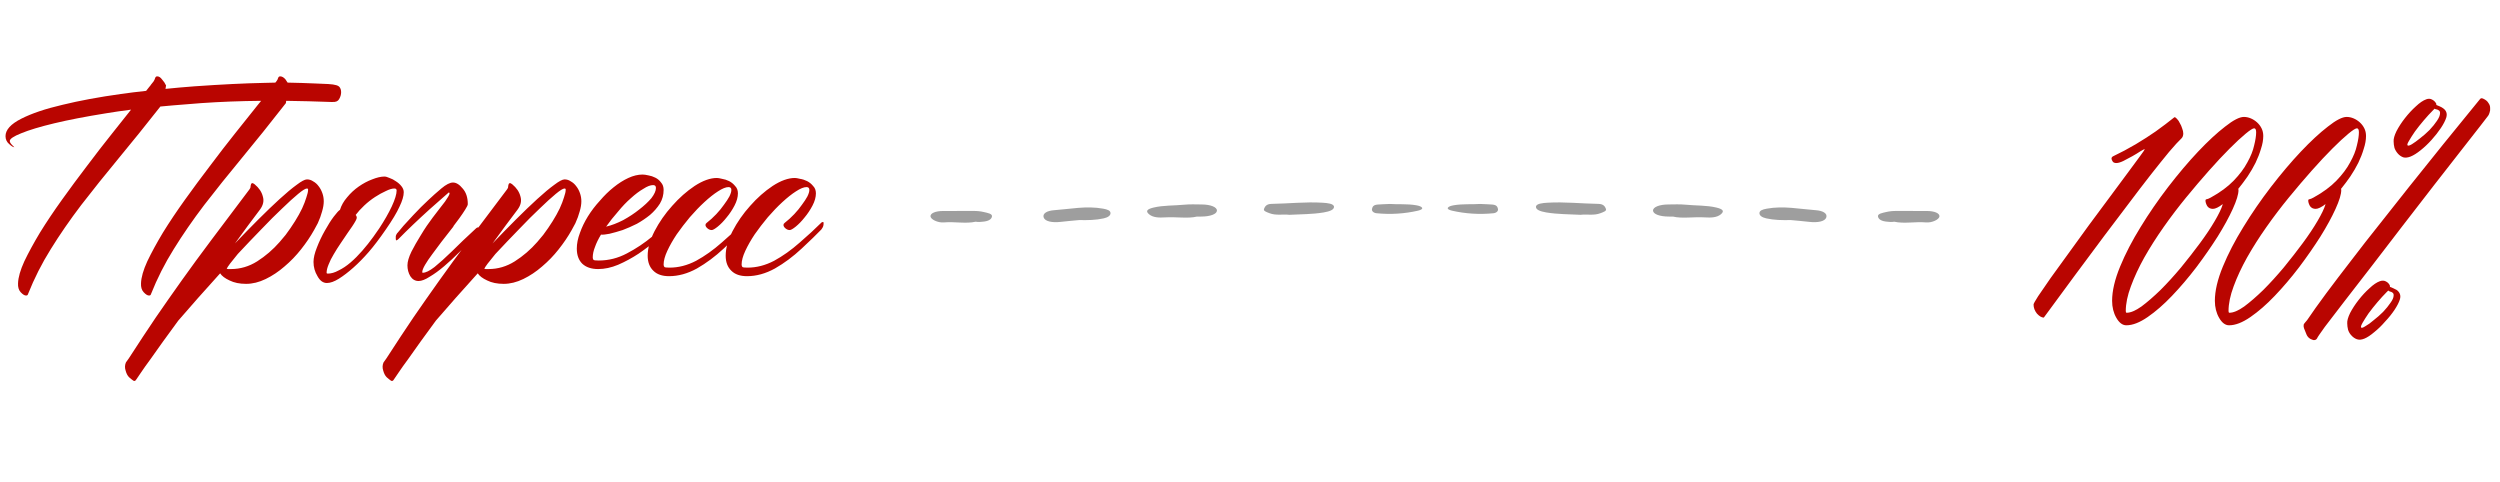<?xml version="1.0" encoding="UTF-8"?> <svg xmlns="http://www.w3.org/2000/svg" width="223" height="43" viewBox="0 0 223 43" fill="none"><path d="M11.69 9.781C10.894 9.883 10.141 9.993 9.43 10.111C7.635 10.399 6.104 10.695 4.834 11C3.564 11.305 2.583 11.601 1.889 11.889C1.212 12.159 0.873 12.388 0.873 12.574C0.873 12.676 0.941 12.794 1.076 12.93L1.279 13.133C1.178 13.133 1.025 13.04 0.822 12.854C0.602 12.667 0.492 12.43 0.492 12.143C0.492 11.584 0.958 11.068 1.889 10.594C2.82 10.12 4.047 9.705 5.57 9.35C7.094 8.977 8.829 8.656 10.775 8.385C11.486 8.283 12.24 8.19 13.035 8.105L13.315 7.75C13.365 7.699 13.425 7.623 13.492 7.521C13.56 7.437 13.628 7.352 13.695 7.268C13.763 7.166 13.814 7.056 13.848 6.938C13.882 6.853 13.941 6.811 14.025 6.811C14.178 6.811 14.322 6.904 14.457 7.09C14.609 7.259 14.728 7.437 14.812 7.623L14.762 7.928C15.591 7.843 16.454 7.767 17.352 7.699C19.772 7.53 21.829 7.428 23.521 7.395C23.877 7.395 24.224 7.386 24.562 7.369C24.596 7.335 24.63 7.293 24.664 7.242C24.732 7.158 24.783 7.056 24.816 6.938C24.85 6.853 24.91 6.811 24.994 6.811C25.146 6.811 25.299 6.895 25.451 7.064C25.519 7.166 25.587 7.268 25.654 7.369C26.518 7.386 27.33 7.411 28.092 7.445C28.583 7.462 28.98 7.479 29.285 7.496C29.59 7.513 29.827 7.547 29.996 7.598C30.165 7.648 30.275 7.725 30.326 7.826C30.394 7.928 30.428 8.063 30.428 8.232C30.428 8.436 30.369 8.639 30.25 8.842C30.148 9.028 29.954 9.113 29.666 9.096H29.514C28.16 9.045 26.831 9.011 25.527 8.994L25.502 9.197C24.114 10.975 22.811 12.6 21.592 14.072C20.373 15.545 19.247 16.95 18.215 18.287C17.199 19.624 16.294 20.936 15.498 22.223C14.703 23.492 14.025 24.829 13.467 26.234C13.45 26.319 13.391 26.361 13.289 26.361C13.154 26.361 12.993 26.26 12.807 26.057C12.637 25.87 12.561 25.608 12.578 25.27C12.595 24.745 12.781 24.093 13.137 23.314C13.509 22.536 13.975 21.681 14.533 20.75C15.109 19.819 15.76 18.846 16.488 17.83C17.216 16.814 17.961 15.807 18.723 14.809C19.484 13.793 20.229 12.828 20.957 11.914C21.702 10.983 22.37 10.145 22.963 9.4L23.293 8.994C21.431 9.011 19.654 9.079 17.961 9.197L15.422 9.4C15.033 9.434 14.66 9.468 14.305 9.502C13.001 11.161 11.774 12.684 10.623 14.072C9.404 15.545 8.279 16.95 7.246 18.287C6.23 19.624 5.325 20.936 4.529 22.223C3.734 23.492 3.057 24.829 2.498 26.234C2.481 26.319 2.422 26.361 2.32 26.361C2.185 26.361 2.024 26.26 1.838 26.057C1.669 25.87 1.592 25.608 1.609 25.27C1.626 24.745 1.812 24.093 2.168 23.314C2.54 22.536 3.006 21.681 3.564 20.75C4.14 19.819 4.792 18.846 5.52 17.83C6.247 16.814 6.992 15.807 7.754 14.809C8.516 13.793 9.269 12.82 10.014 11.889C10.623 11.127 11.182 10.425 11.69 9.781ZM28.016 20.521C27.694 21.097 27.305 21.672 26.848 22.248C26.408 22.807 25.917 23.314 25.375 23.771C24.85 24.229 24.292 24.601 23.699 24.889C23.107 25.176 22.523 25.32 21.947 25.32C21.372 25.32 20.881 25.219 20.475 25.016C20.068 24.829 19.789 24.618 19.637 24.381C18.943 25.143 18.283 25.879 17.656 26.59C17.013 27.318 16.429 27.986 15.904 28.596C15.413 29.256 14.956 29.882 14.533 30.475C14.11 31.067 13.738 31.592 13.416 32.049C13.078 32.506 12.807 32.887 12.604 33.191C12.383 33.513 12.24 33.725 12.172 33.826C12.087 33.978 11.994 34.021 11.893 33.953C11.791 33.885 11.664 33.784 11.512 33.648C11.376 33.513 11.275 33.318 11.207 33.065C11.122 32.81 11.131 32.565 11.232 32.328C11.3 32.227 11.385 32.108 11.486 31.973C12.35 30.635 13.154 29.417 13.898 28.316C14.643 27.233 15.413 26.133 16.209 25.016C17.005 23.898 17.885 22.697 18.85 21.41C19.814 20.124 20.949 18.617 22.252 16.891C22.286 16.84 22.311 16.797 22.328 16.764C22.345 16.713 22.354 16.654 22.354 16.586C22.387 16.315 22.506 16.264 22.709 16.434C23.098 16.755 23.344 17.119 23.445 17.525C23.564 17.915 23.479 18.304 23.191 18.693C22.853 19.134 22.497 19.607 22.125 20.115C21.753 20.623 21.363 21.156 20.957 21.715C21.668 20.97 22.362 20.259 23.039 19.582C23.733 18.888 24.368 18.279 24.943 17.754C25.536 17.212 26.044 16.789 26.467 16.484C26.89 16.163 27.195 16.002 27.381 16.002C27.584 16.002 27.77 16.061 27.939 16.18C28.126 16.281 28.287 16.425 28.422 16.611C28.557 16.781 28.667 16.984 28.752 17.221C28.837 17.458 28.879 17.703 28.879 17.957C28.879 18.228 28.828 18.533 28.727 18.871C28.642 19.193 28.515 19.54 28.346 19.912L28.016 20.521ZM21.211 22.654C20.619 23.365 20.288 23.805 20.221 23.975C20.238 23.975 20.28 23.983 20.348 24C20.415 24 20.5 24 20.602 24C21.431 24 22.21 23.771 22.938 23.314C23.682 22.84 24.351 22.265 24.943 21.588L25.477 20.953C25.781 20.547 26.061 20.141 26.314 19.734C26.568 19.328 26.78 18.947 26.949 18.592C27.119 18.219 27.245 17.889 27.33 17.602C27.432 17.314 27.482 17.085 27.482 16.916C27.482 16.848 27.449 16.814 27.381 16.814C27.245 16.814 26.983 16.975 26.594 17.297C26.204 17.619 25.73 18.05 25.172 18.592C24.613 19.116 23.995 19.734 23.318 20.445C22.641 21.139 21.939 21.876 21.211 22.654ZM34.414 20.471C33.855 21.283 33.348 21.952 32.891 22.477C32.434 23.001 31.977 23.467 31.52 23.873C31.062 24.279 30.631 24.609 30.225 24.863C29.818 25.117 29.463 25.244 29.158 25.244C28.82 25.244 28.54 25.041 28.32 24.635C28.083 24.245 27.965 23.822 27.965 23.365C27.965 23.01 28.066 22.578 28.27 22.07C28.473 21.546 28.71 21.046 28.98 20.572C29.251 20.081 29.514 19.667 29.768 19.328C30.038 18.973 30.225 18.77 30.326 18.719C30.445 18.329 30.656 17.957 30.961 17.602C31.266 17.229 31.613 16.908 32.002 16.637C32.391 16.366 32.789 16.154 33.195 16.002C33.618 15.833 33.982 15.748 34.287 15.748C34.406 15.748 34.558 15.79 34.744 15.875C34.947 15.943 35.142 16.044 35.328 16.18C35.514 16.298 35.675 16.442 35.81 16.611C35.946 16.781 36.014 16.958 36.014 17.145C36.014 17.483 35.887 17.915 35.633 18.439C35.396 18.964 34.99 19.641 34.414 20.471ZM33.83 20.369C34.287 19.675 34.66 19.023 34.947 18.414C35.235 17.788 35.379 17.314 35.379 16.992C35.379 16.874 35.311 16.814 35.176 16.814C34.973 16.814 34.719 16.891 34.414 17.043C34.109 17.178 33.788 17.356 33.449 17.576C33.111 17.796 32.789 18.05 32.484 18.338C32.18 18.626 31.926 18.905 31.723 19.176C31.79 19.244 31.824 19.328 31.824 19.43C31.824 19.531 31.689 19.785 31.418 20.191L31.012 20.775C30.809 21.063 30.597 21.376 30.377 21.715C30.157 22.037 29.954 22.358 29.768 22.68C29.581 22.984 29.429 23.289 29.311 23.594C29.192 23.881 29.133 24.127 29.133 24.33C29.133 24.381 29.167 24.406 29.234 24.406C29.539 24.406 29.861 24.313 30.199 24.127C30.555 23.958 30.91 23.721 31.266 23.416C31.621 23.111 31.968 22.764 32.307 22.375C32.662 21.969 32.992 21.554 33.297 21.131L33.83 20.369ZM40.406 16.281C40.694 16.281 40.982 16.459 41.27 16.814C41.574 17.153 41.727 17.619 41.727 18.211C41.727 18.296 41.65 18.456 41.498 18.693C41.363 18.913 41.185 19.176 40.965 19.48C40.796 19.701 40.618 19.938 40.432 20.191H40.457C40.372 20.31 40.279 20.428 40.178 20.547C39.924 20.869 39.653 21.215 39.365 21.588C39.078 21.96 38.807 22.324 38.553 22.68C38.299 23.018 38.087 23.331 37.918 23.619C37.749 23.907 37.664 24.127 37.664 24.279C37.664 24.313 37.681 24.33 37.715 24.33C37.969 24.33 38.316 24.161 38.756 23.822C39.196 23.467 39.712 23.001 40.305 22.426C40.897 21.833 41.617 21.148 42.463 20.369C42.497 20.335 42.539 20.31 42.59 20.293C42.658 20.259 42.691 20.293 42.691 20.395C42.691 20.564 42.666 20.699 42.615 20.801C42.565 20.885 42.522 20.936 42.488 20.953C42.234 21.207 42.048 21.402 41.93 21.537C41.811 21.656 41.507 21.96 41.016 22.451C40.542 22.925 40.076 23.357 39.619 23.746C39.162 24.135 38.73 24.449 38.324 24.686C37.935 24.939 37.605 25.066 37.334 25.066C37.029 25.066 36.784 24.922 36.598 24.635C36.428 24.347 36.344 24.025 36.344 23.67C36.344 23.348 36.462 22.942 36.699 22.451C36.953 21.96 37.207 21.512 37.461 21.105C37.715 20.682 37.918 20.361 38.07 20.141C38.426 19.633 38.764 19.176 39.086 18.77C39.408 18.363 39.611 18.101 39.695 17.982C39.814 17.813 39.907 17.669 39.975 17.551C40.059 17.415 40.102 17.314 40.102 17.246C40.102 17.195 40.076 17.17 40.025 17.17C39.958 17.221 39.391 17.72 38.324 18.668C37.275 19.616 36.344 20.505 35.531 21.334C35.497 21.368 35.447 21.402 35.379 21.436C35.328 21.453 35.303 21.41 35.303 21.309C35.286 21.139 35.303 21.012 35.353 20.928C35.404 20.826 35.447 20.767 35.48 20.75C35.717 20.479 35.887 20.276 35.988 20.141C36.107 20.005 36.395 19.692 36.852 19.201C37.325 18.693 37.783 18.236 38.223 17.83C38.561 17.509 38.942 17.17 39.365 16.814C39.788 16.459 40.135 16.281 40.406 16.281ZM50.994 20.521C50.672 21.097 50.283 21.672 49.826 22.248C49.386 22.807 48.895 23.314 48.353 23.771C47.829 24.229 47.27 24.601 46.678 24.889C46.085 25.176 45.501 25.32 44.926 25.32C44.35 25.32 43.859 25.219 43.453 25.016C43.047 24.829 42.768 24.618 42.615 24.381C41.921 25.143 41.261 25.879 40.635 26.59C39.992 27.318 39.408 27.986 38.883 28.596C38.392 29.256 37.935 29.882 37.512 30.475C37.089 31.067 36.716 31.592 36.395 32.049C36.056 32.506 35.785 32.887 35.582 33.191C35.362 33.513 35.218 33.725 35.15 33.826C35.066 33.978 34.973 34.021 34.871 33.953C34.77 33.885 34.643 33.784 34.49 33.648C34.355 33.513 34.253 33.318 34.185 33.065C34.101 32.81 34.109 32.565 34.211 32.328C34.279 32.227 34.363 32.108 34.465 31.973C35.328 30.635 36.132 29.417 36.877 28.316C37.622 27.233 38.392 26.133 39.188 25.016C39.983 23.898 40.863 22.697 41.828 21.41C42.793 20.124 43.927 18.617 45.23 16.891C45.264 16.84 45.29 16.797 45.307 16.764C45.324 16.713 45.332 16.654 45.332 16.586C45.366 16.315 45.484 16.264 45.688 16.434C46.077 16.755 46.322 17.119 46.424 17.525C46.542 17.915 46.458 18.304 46.17 18.693C45.831 19.134 45.476 19.607 45.103 20.115C44.731 20.623 44.342 21.156 43.935 21.715C44.647 20.97 45.34 20.259 46.018 19.582C46.712 18.888 47.346 18.279 47.922 17.754C48.514 17.212 49.022 16.789 49.445 16.484C49.868 16.163 50.173 16.002 50.359 16.002C50.562 16.002 50.749 16.061 50.918 16.18C51.104 16.281 51.265 16.425 51.4 16.611C51.536 16.781 51.646 16.984 51.73 17.221C51.815 17.458 51.857 17.703 51.857 17.957C51.857 18.228 51.807 18.533 51.705 18.871C51.62 19.193 51.493 19.54 51.324 19.912L50.994 20.521ZM44.19 22.654C43.597 23.365 43.267 23.805 43.199 23.975C43.216 23.975 43.258 23.983 43.326 24C43.394 24 43.478 24 43.58 24C44.41 24 45.188 23.771 45.916 23.314C46.661 22.84 47.329 22.265 47.922 21.588L48.455 20.953C48.76 20.547 49.039 20.141 49.293 19.734C49.547 19.328 49.758 18.947 49.928 18.592C50.097 18.219 50.224 17.889 50.309 17.602C50.41 17.314 50.461 17.085 50.461 16.916C50.461 16.848 50.427 16.814 50.359 16.814C50.224 16.814 49.962 16.975 49.572 17.297C49.183 17.619 48.709 18.05 48.15 18.592C47.592 19.116 46.974 19.734 46.297 20.445C45.62 21.139 44.917 21.876 44.19 22.654ZM60.211 19.277C60.228 19.244 60.27 19.218 60.338 19.201C60.406 19.167 60.44 19.201 60.44 19.303C60.44 19.472 60.406 19.607 60.338 19.709C60.287 19.794 60.253 19.844 60.236 19.861C60.101 19.997 59.94 20.149 59.754 20.318C59.585 20.488 59.229 20.818 58.688 21.309C58.129 21.783 57.553 22.223 56.961 22.629C56.368 23.018 55.759 23.348 55.133 23.619C54.523 23.873 53.931 24 53.355 24C52.746 24 52.272 23.839 51.934 23.518C51.612 23.196 51.451 22.747 51.451 22.172C51.451 21.732 51.544 21.266 51.73 20.775C51.9 20.285 52.137 19.794 52.441 19.303C52.746 18.812 53.102 18.346 53.508 17.906C53.897 17.449 54.303 17.051 54.727 16.713C55.167 16.357 55.607 16.078 56.047 15.875C56.487 15.672 56.91 15.57 57.316 15.57C57.452 15.57 57.63 15.596 57.85 15.646C58.053 15.68 58.256 15.748 58.459 15.85C58.662 15.951 58.831 16.095 58.967 16.281C59.119 16.451 59.195 16.671 59.195 16.941C59.195 17.381 59.085 17.788 58.865 18.16C58.628 18.533 58.332 18.871 57.977 19.176C57.621 19.463 57.232 19.726 56.809 19.963C56.368 20.183 55.945 20.369 55.539 20.521C55.116 20.657 54.727 20.767 54.371 20.852C54.033 20.919 53.779 20.945 53.609 20.928C53.372 21.317 53.195 21.681 53.076 22.02C52.941 22.358 52.873 22.671 52.873 22.959C52.873 23.061 52.898 23.137 52.949 23.188C53 23.221 53.152 23.238 53.406 23.238C54.286 23.238 55.124 23.027 55.92 22.604C56.732 22.18 57.494 21.672 58.205 21.08C58.916 20.471 59.585 19.87 60.211 19.277ZM58.51 16.764C58.51 16.594 58.425 16.51 58.256 16.51C58.019 16.51 57.731 16.62 57.393 16.84C57.037 17.043 56.665 17.322 56.275 17.678C55.886 18.016 55.505 18.414 55.133 18.871C54.743 19.311 54.388 19.76 54.066 20.217C54.557 20.098 55.065 19.904 55.59 19.633C56.115 19.345 56.589 19.032 57.012 18.693C57.452 18.355 57.816 18.016 58.103 17.678C58.374 17.322 58.51 17.018 58.51 16.764ZM66.279 19.887C66.296 19.853 66.338 19.828 66.406 19.811C66.474 19.777 66.508 19.811 66.508 19.912C66.508 20.081 66.474 20.217 66.406 20.318C66.356 20.403 66.322 20.454 66.305 20.471C65.898 20.894 65.314 21.461 64.553 22.172C63.791 22.883 62.995 23.475 62.166 23.949C61.337 24.406 60.507 24.635 59.678 24.635C59.068 24.635 58.603 24.474 58.281 24.152C57.943 23.831 57.773 23.382 57.773 22.807C57.773 22.146 57.977 21.419 58.383 20.623C58.806 19.811 59.331 19.057 59.957 18.363C60.583 17.652 61.252 17.06 61.963 16.586C62.691 16.112 63.351 15.875 63.943 15.875C64.045 15.875 64.197 15.9 64.4 15.951C64.62 15.985 64.832 16.053 65.035 16.154C65.238 16.256 65.416 16.4 65.568 16.586C65.738 16.755 65.822 16.975 65.822 17.246C65.822 17.585 65.721 17.949 65.518 18.338C65.314 18.727 65.078 19.083 64.807 19.404C64.553 19.726 64.29 19.997 64.019 20.217C63.766 20.42 63.588 20.521 63.486 20.521C63.351 20.521 63.224 20.471 63.105 20.369C62.987 20.268 62.928 20.166 62.928 20.064C62.928 19.997 62.962 19.938 63.029 19.887C63.334 19.65 63.622 19.387 63.893 19.1C64.163 18.812 64.392 18.533 64.578 18.262C64.781 17.991 64.942 17.745 65.061 17.525C65.179 17.288 65.238 17.094 65.238 16.941C65.238 16.772 65.154 16.688 64.984 16.688C64.747 16.688 64.434 16.814 64.045 17.068C63.672 17.305 63.266 17.627 62.826 18.033C62.403 18.422 61.971 18.871 61.531 19.379C61.108 19.887 60.719 20.395 60.363 20.902C60.025 21.41 59.745 21.901 59.525 22.375C59.305 22.849 59.195 23.255 59.195 23.594C59.195 23.695 59.221 23.771 59.272 23.822C59.322 23.856 59.475 23.873 59.728 23.873C60.524 23.873 61.311 23.67 62.09 23.264C62.868 22.84 63.63 22.299 64.375 21.639C65.137 20.979 65.772 20.395 66.279 19.887ZM73.236 19.887C73.253 19.853 73.296 19.828 73.363 19.811C73.431 19.777 73.465 19.811 73.465 19.912C73.465 20.081 73.431 20.217 73.363 20.318C73.312 20.403 73.279 20.454 73.262 20.471C72.856 20.894 72.272 21.461 71.51 22.172C70.748 22.883 69.953 23.475 69.123 23.949C68.294 24.406 67.464 24.635 66.635 24.635C66.025 24.635 65.56 24.474 65.238 24.152C64.9 23.831 64.731 23.382 64.731 22.807C64.731 22.146 64.934 21.419 65.34 20.623C65.763 19.811 66.288 19.057 66.914 18.363C67.54 17.652 68.209 17.06 68.92 16.586C69.648 16.112 70.308 15.875 70.9 15.875C71.002 15.875 71.154 15.9 71.357 15.951C71.578 15.985 71.789 16.053 71.992 16.154C72.195 16.256 72.373 16.4 72.525 16.586C72.695 16.755 72.779 16.975 72.779 17.246C72.779 17.585 72.678 17.949 72.475 18.338C72.272 18.727 72.034 19.083 71.764 19.404C71.51 19.726 71.247 19.997 70.977 20.217C70.723 20.42 70.545 20.521 70.443 20.521C70.308 20.521 70.181 20.471 70.062 20.369C69.944 20.268 69.885 20.166 69.885 20.064C69.885 19.997 69.919 19.938 69.986 19.887C70.291 19.65 70.579 19.387 70.85 19.1C71.12 18.812 71.349 18.533 71.535 18.262C71.738 17.991 71.899 17.745 72.018 17.525C72.136 17.288 72.195 17.094 72.195 16.941C72.195 16.772 72.111 16.688 71.941 16.688C71.704 16.688 71.391 16.814 71.002 17.068C70.63 17.305 70.223 17.627 69.783 18.033C69.36 18.422 68.928 18.871 68.488 19.379C68.065 19.887 67.676 20.395 67.32 20.902C66.982 21.41 66.703 21.901 66.482 22.375C66.262 22.849 66.152 23.255 66.152 23.594C66.152 23.695 66.178 23.771 66.228 23.822C66.279 23.856 66.432 23.873 66.686 23.873C67.481 23.873 68.268 23.67 69.047 23.264C69.826 22.84 70.587 22.299 71.332 21.639C72.094 20.979 72.728 20.395 73.236 19.887Z" fill="#B90500"></path><path d="M191.32 13.299C191.27 13.299 191.134 13.367 190.914 13.502C190.711 13.637 190.474 13.781 190.203 13.934C189.932 14.086 189.661 14.23 189.391 14.365C189.137 14.484 188.934 14.543 188.781 14.543C188.646 14.543 188.544 14.509 188.477 14.441C188.426 14.374 188.383 14.289 188.35 14.188V14.111C188.35 14.06 188.383 14.01 188.451 13.959C189.162 13.62 189.848 13.257 190.508 12.867C191.185 12.461 191.777 12.08 192.285 11.725C192.878 11.301 193.436 10.878 193.961 10.455C194.029 10.455 194.105 10.506 194.189 10.607C194.291 10.709 194.376 10.836 194.443 10.988C194.528 11.124 194.596 11.276 194.646 11.445C194.714 11.615 194.748 11.767 194.748 11.902C194.748 12.088 194.697 12.232 194.596 12.334C194.342 12.571 193.969 12.977 193.479 13.553C193.005 14.128 192.454 14.814 191.828 15.609C191.219 16.388 190.559 17.251 189.848 18.199C189.137 19.13 188.426 20.07 187.715 21.018C186.056 23.235 184.253 25.672 182.307 28.33C182.12 28.33 181.917 28.212 181.697 27.975C181.494 27.721 181.393 27.45 181.393 27.162C181.393 27.094 181.528 26.849 181.799 26.426C182.087 26.003 182.459 25.461 182.916 24.801C183.39 24.141 183.923 23.404 184.516 22.592C185.108 21.779 185.709 20.95 186.318 20.104C186.945 19.257 187.554 18.436 188.146 17.641C188.739 16.828 189.272 16.109 189.746 15.482C190.22 14.839 190.601 14.323 190.889 13.934C191.176 13.544 191.32 13.333 191.32 13.299ZM201.883 12.131C201.883 12.486 201.815 12.867 201.68 13.273C201.561 13.68 201.4 14.094 201.197 14.518C200.994 14.924 200.757 15.33 200.486 15.736C200.215 16.126 199.936 16.498 199.648 16.854C199.665 16.87 199.674 16.904 199.674 16.955C199.674 17.328 199.505 17.886 199.166 18.631C198.827 19.376 198.379 20.197 197.82 21.094C197.262 21.974 196.627 22.888 195.916 23.836C195.205 24.767 194.477 25.622 193.732 26.4C193.005 27.162 192.285 27.788 191.574 28.279C190.863 28.77 190.229 29.016 189.67 29.016C189.331 29.016 189.035 28.796 188.781 28.355C188.527 27.915 188.4 27.408 188.4 26.832C188.4 25.952 188.637 24.936 189.111 23.785C189.585 22.634 190.195 21.458 190.939 20.256C191.684 19.037 192.505 17.844 193.402 16.676C194.316 15.491 195.205 14.441 196.068 13.527C196.949 12.596 197.753 11.852 198.48 11.293C199.208 10.717 199.767 10.43 200.156 10.43C200.359 10.43 200.562 10.472 200.766 10.557C200.969 10.641 201.155 10.76 201.324 10.912C201.493 11.065 201.629 11.242 201.73 11.445C201.832 11.648 201.883 11.877 201.883 12.131ZM189.695 27.898C190.051 27.898 190.491 27.712 191.016 27.34C191.54 26.951 192.107 26.46 192.717 25.867C193.326 25.258 193.936 24.589 194.545 23.861C195.154 23.116 195.721 22.389 196.246 21.678C196.771 20.967 197.211 20.307 197.566 19.697C197.922 19.088 198.15 18.614 198.252 18.275C198.252 18.259 198.252 18.25 198.252 18.25C198.269 18.233 198.277 18.216 198.277 18.199C197.905 18.487 197.609 18.631 197.389 18.631C197.169 18.631 196.999 18.546 196.881 18.377C196.779 18.191 196.729 18.03 196.729 17.895C196.729 17.81 196.771 17.768 196.855 17.768C196.94 17.751 197.059 17.7 197.211 17.615C198.04 17.158 198.717 16.659 199.242 16.117C199.767 15.575 200.173 15.034 200.461 14.492C200.766 13.95 200.969 13.443 201.07 12.969C201.189 12.495 201.248 12.105 201.248 11.801C201.248 11.564 201.189 11.445 201.07 11.445C200.952 11.445 200.698 11.606 200.309 11.928C199.919 12.249 199.445 12.69 198.887 13.248C198.328 13.807 197.71 14.467 197.033 15.229C196.373 15.973 195.696 16.769 195.002 17.615C194.308 18.462 193.639 19.342 192.996 20.256C192.353 21.17 191.777 22.076 191.27 22.973C190.779 23.853 190.381 24.708 190.076 25.537C189.771 26.35 189.619 27.086 189.619 27.746C189.619 27.848 189.645 27.898 189.695 27.898ZM211.049 12.131C211.049 12.486 210.981 12.867 210.846 13.273C210.727 13.68 210.566 14.094 210.363 14.518C210.16 14.924 209.923 15.33 209.652 15.736C209.382 16.126 209.102 16.498 208.814 16.854C208.831 16.87 208.84 16.904 208.84 16.955C208.84 17.328 208.671 17.886 208.332 18.631C207.993 19.376 207.545 20.197 206.986 21.094C206.428 21.974 205.793 22.888 205.082 23.836C204.371 24.767 203.643 25.622 202.898 26.4C202.171 27.162 201.451 27.788 200.74 28.279C200.029 28.77 199.395 29.016 198.836 29.016C198.497 29.016 198.201 28.796 197.947 28.355C197.693 27.915 197.566 27.408 197.566 26.832C197.566 25.952 197.803 24.936 198.277 23.785C198.751 22.634 199.361 21.458 200.105 20.256C200.85 19.037 201.671 17.844 202.568 16.676C203.482 15.491 204.371 14.441 205.234 13.527C206.115 12.596 206.919 11.852 207.646 11.293C208.374 10.717 208.933 10.43 209.322 10.43C209.525 10.43 209.729 10.472 209.932 10.557C210.135 10.641 210.321 10.76 210.49 10.912C210.66 11.065 210.795 11.242 210.896 11.445C210.998 11.648 211.049 11.877 211.049 12.131ZM198.861 27.898C199.217 27.898 199.657 27.712 200.182 27.34C200.706 26.951 201.273 26.46 201.883 25.867C202.492 25.258 203.102 24.589 203.711 23.861C204.32 23.116 204.887 22.389 205.412 21.678C205.937 20.967 206.377 20.307 206.732 19.697C207.088 19.088 207.316 18.614 207.418 18.275C207.418 18.259 207.418 18.25 207.418 18.25C207.435 18.233 207.443 18.216 207.443 18.199C207.071 18.487 206.775 18.631 206.555 18.631C206.335 18.631 206.165 18.546 206.047 18.377C205.945 18.191 205.895 18.03 205.895 17.895C205.895 17.81 205.937 17.768 206.021 17.768C206.106 17.751 206.225 17.7 206.377 17.615C207.206 17.158 207.883 16.659 208.408 16.117C208.933 15.575 209.339 15.034 209.627 14.492C209.932 13.95 210.135 13.443 210.236 12.969C210.355 12.495 210.414 12.105 210.414 11.801C210.414 11.564 210.355 11.445 210.236 11.445C210.118 11.445 209.864 11.606 209.475 11.928C209.085 12.249 208.611 12.69 208.053 13.248C207.494 13.807 206.876 14.467 206.199 15.229C205.539 15.973 204.862 16.769 204.168 17.615C203.474 18.462 202.805 19.342 202.162 20.256C201.519 21.17 200.943 22.076 200.436 22.973C199.945 23.853 199.547 24.708 199.242 25.537C198.938 26.35 198.785 27.086 198.785 27.746C198.785 27.848 198.811 27.898 198.861 27.898ZM215.035 13.959C214.781 14.06 214.561 14.086 214.375 14.035C214.189 13.967 214.028 13.857 213.893 13.705C213.757 13.553 213.656 13.383 213.588 13.197C213.537 12.994 213.512 12.8 213.512 12.613C213.495 12.393 213.579 12.088 213.766 11.699C213.969 11.31 214.223 10.921 214.527 10.531C214.832 10.142 215.154 9.795 215.492 9.49C215.831 9.169 216.144 8.957 216.432 8.855C216.618 8.788 216.787 8.796 216.939 8.881C217.109 8.965 217.236 9.092 217.32 9.262V9.363C217.422 9.397 217.523 9.439 217.625 9.49C217.743 9.541 217.837 9.592 217.904 9.643C218.209 9.846 218.311 10.125 218.209 10.48C218.124 10.751 217.964 11.065 217.727 11.42C217.49 11.775 217.21 12.131 216.889 12.486C216.584 12.825 216.262 13.13 215.924 13.4C215.585 13.671 215.289 13.857 215.035 13.959ZM217.016 9.846C216.762 10.1 216.491 10.396 216.203 10.734C215.915 11.073 215.653 11.403 215.416 11.725C215.196 12.046 215.018 12.325 214.883 12.562C214.747 12.783 214.705 12.918 214.756 12.969C214.807 13.02 214.934 12.986 215.137 12.867C215.357 12.732 215.602 12.554 215.873 12.334C216.161 12.114 216.44 11.868 216.711 11.598C216.982 11.31 217.202 11.039 217.371 10.785C217.557 10.514 217.65 10.286 217.65 10.1C217.667 9.913 217.549 9.795 217.295 9.744C217.244 9.744 217.202 9.727 217.168 9.693L217.016 9.846ZM221.51 8.805C221.73 8.906 221.882 9.033 221.967 9.186C222.068 9.321 222.119 9.465 222.119 9.617C222.136 9.77 222.119 9.913 222.068 10.049C222.035 10.167 221.992 10.26 221.941 10.328C221.924 10.345 221.696 10.641 221.256 11.217C220.816 11.775 220.24 12.512 219.529 13.426C218.818 14.34 218.006 15.381 217.092 16.549C216.195 17.717 215.272 18.91 214.324 20.129C213.393 21.348 212.471 22.549 211.557 23.734C210.66 24.902 209.847 25.952 209.119 26.883C208.408 27.814 207.824 28.576 207.367 29.168C206.927 29.777 206.699 30.116 206.682 30.184C206.614 30.302 206.504 30.353 206.352 30.336C206.03 30.251 205.818 30.065 205.717 29.777C205.683 29.693 205.649 29.608 205.615 29.523C205.581 29.439 205.548 29.354 205.514 29.27C205.48 29.151 205.471 29.058 205.488 28.99C205.488 28.939 205.505 28.897 205.539 28.863C205.556 28.829 205.59 28.787 205.641 28.736C205.674 28.703 205.725 28.643 205.793 28.559C206.25 27.881 206.817 27.086 207.494 26.172C208.188 25.241 208.941 24.251 209.754 23.201C210.566 22.135 211.413 21.051 212.293 19.951C213.173 18.834 214.036 17.742 214.883 16.676C216.863 14.188 218.971 11.581 221.205 8.855C221.273 8.754 221.374 8.737 221.51 8.805ZM213.791 25.867C214.079 26.087 214.172 26.366 214.07 26.705C213.986 26.976 213.825 27.289 213.588 27.645C213.351 28 213.072 28.347 212.75 28.686C212.445 29.041 212.124 29.354 211.785 29.625C211.447 29.913 211.15 30.107 210.896 30.209C210.643 30.311 210.423 30.328 210.236 30.26C210.05 30.192 209.889 30.082 209.754 29.93C209.618 29.794 209.517 29.625 209.449 29.422C209.398 29.219 209.373 29.024 209.373 28.838C209.356 28.618 209.441 28.313 209.627 27.924C209.83 27.535 210.084 27.145 210.389 26.756C210.693 26.366 211.015 26.02 211.354 25.715C211.692 25.393 212.005 25.182 212.293 25.08C212.496 25.012 212.674 25.021 212.826 25.105C212.995 25.19 213.114 25.317 213.182 25.486V25.588C213.283 25.622 213.385 25.664 213.486 25.715C213.605 25.766 213.706 25.816 213.791 25.867ZM210.617 29.219C210.668 29.27 210.795 29.227 210.998 29.092C211.218 28.973 211.464 28.796 211.734 28.559C212.022 28.338 212.301 28.093 212.572 27.822C212.843 27.535 213.063 27.264 213.232 27.01C213.419 26.756 213.512 26.536 213.512 26.35C213.529 26.163 213.41 26.045 213.156 25.994C213.089 25.96 213.046 25.935 213.029 25.918L212.877 26.07C212.623 26.324 212.352 26.62 212.064 26.959C211.777 27.297 211.514 27.628 211.277 27.949C211.057 28.271 210.88 28.55 210.744 28.787C210.609 29.024 210.566 29.168 210.617 29.219Z" fill="#B90500"></path><path d="M106.769 19.318C105.974 19.517 104.931 19.328 103.906 19.392C103.389 19.425 102.856 19.411 102.501 19.117C102.126 18.806 102.38 18.64 102.889 18.516C103.771 18.302 104.743 18.35 105.668 18.257C106.158 18.208 106.676 18.236 107.181 18.238C107.988 18.241 108.565 18.477 108.55 18.789C108.536 19.099 107.958 19.316 107.138 19.318C107.086 19.318 107.035 19.318 106.769 19.318Z" fill="#9E9E9E"></path><path d="M96.264 19.63C95.719 19.682 95.17 19.726 94.629 19.789C93.843 19.881 93.22 19.749 93.097 19.402C92.966 19.032 93.42 18.793 94.017 18.751C95.467 18.648 96.899 18.34 98.403 18.613C98.795 18.684 99.04 18.78 99.057 18.994C99.076 19.227 98.825 19.395 98.443 19.48C97.751 19.635 97.01 19.647 96.264 19.63Z" fill="#9E9E9E"></path><path d="M115.015 19.161C114.432 19.091 113.823 19.246 113.234 19.016C112.937 18.9 112.676 18.82 112.753 18.625C112.83 18.429 112.959 18.193 113.423 18.186C114.938 18.162 116.445 17.991 117.962 18.082C118.375 18.107 118.997 18.157 118.993 18.457C118.99 18.707 118.625 18.857 118.07 18.95C117.057 19.119 116.037 19.106 115.015 19.161Z" fill="#9E9E9E"></path><path d="M87.036 19.776C86.153 19.975 85.171 19.756 84.199 19.839C83.646 19.886 83.017 19.568 83 19.299C82.984 19.018 83.443 18.821 84.126 18.82C85.014 18.818 85.901 18.826 86.788 18.816C87.131 18.812 87.458 18.841 87.757 18.914C88.093 18.995 88.542 19.059 88.482 19.327C88.425 19.583 88.142 19.741 87.632 19.778C87.455 19.791 87.29 19.824 87.036 19.776Z" fill="#9E9E9E"></path><path d="M123.976 18.193C124.671 18.246 125.517 18.169 126.334 18.311C126.578 18.354 126.78 18.42 126.849 18.53C126.936 18.672 126.598 18.766 126.481 18.793C125.299 19.062 124.054 19.147 122.79 19.022C122.521 18.995 122.336 18.826 122.383 18.631C122.428 18.445 122.493 18.276 122.9 18.245C123.214 18.22 123.532 18.214 123.976 18.193Z" fill="#9E9E9E"></path><path d="M149.231 19.318C150.026 19.517 151.069 19.328 152.094 19.392C152.611 19.425 153.144 19.411 153.499 19.117C153.874 18.806 153.62 18.64 153.111 18.516C152.229 18.302 151.257 18.35 150.332 18.257C149.842 18.208 149.324 18.236 148.819 18.238C148.012 18.241 147.435 18.477 147.45 18.789C147.464 19.099 148.042 19.316 148.862 19.318C148.914 19.318 148.965 19.318 149.231 19.318Z" fill="#9E9E9E"></path><path d="M159.736 19.63C160.281 19.682 160.83 19.726 161.371 19.789C162.158 19.881 162.78 19.749 162.903 19.402C163.034 19.032 162.58 18.793 161.983 18.751C160.533 18.648 159.101 18.34 157.597 18.613C157.205 18.684 156.96 18.78 156.943 18.994C156.924 19.227 157.175 19.395 157.557 19.48C158.249 19.635 158.99 19.647 159.736 19.63Z" fill="#9E9E9E"></path><path d="M140.985 19.161C141.568 19.091 142.177 19.246 142.766 19.016C143.063 18.9 143.324 18.82 143.247 18.625C143.17 18.429 143.041 18.193 142.577 18.186C141.062 18.162 139.555 17.991 138.038 18.082C137.625 18.107 137.003 18.157 137.007 18.457C137.01 18.707 137.375 18.857 137.93 18.95C138.943 19.119 139.963 19.106 140.985 19.161Z" fill="#9E9E9E"></path><path d="M168.964 19.776C169.847 19.975 170.829 19.756 171.801 19.839C172.354 19.886 172.983 19.568 173 19.299C173.016 19.018 172.557 18.821 171.874 18.82C170.986 18.818 170.099 18.826 169.212 18.816C168.869 18.812 168.542 18.841 168.243 18.914C167.907 18.995 167.458 19.059 167.518 19.327C167.575 19.583 167.858 19.741 168.368 19.778C168.545 19.791 168.71 19.824 168.964 19.776Z" fill="#9E9E9E"></path><path d="M132.024 18.193C131.329 18.246 130.483 18.169 129.666 18.311C129.422 18.354 129.22 18.42 129.151 18.53C129.064 18.672 129.402 18.766 129.519 18.793C130.701 19.062 131.946 19.147 133.21 19.022C133.479 18.995 133.664 18.826 133.617 18.631C133.572 18.445 133.507 18.276 133.1 18.245C132.786 18.22 132.468 18.214 132.024 18.193Z" fill="#9E9E9E"></path></svg> 